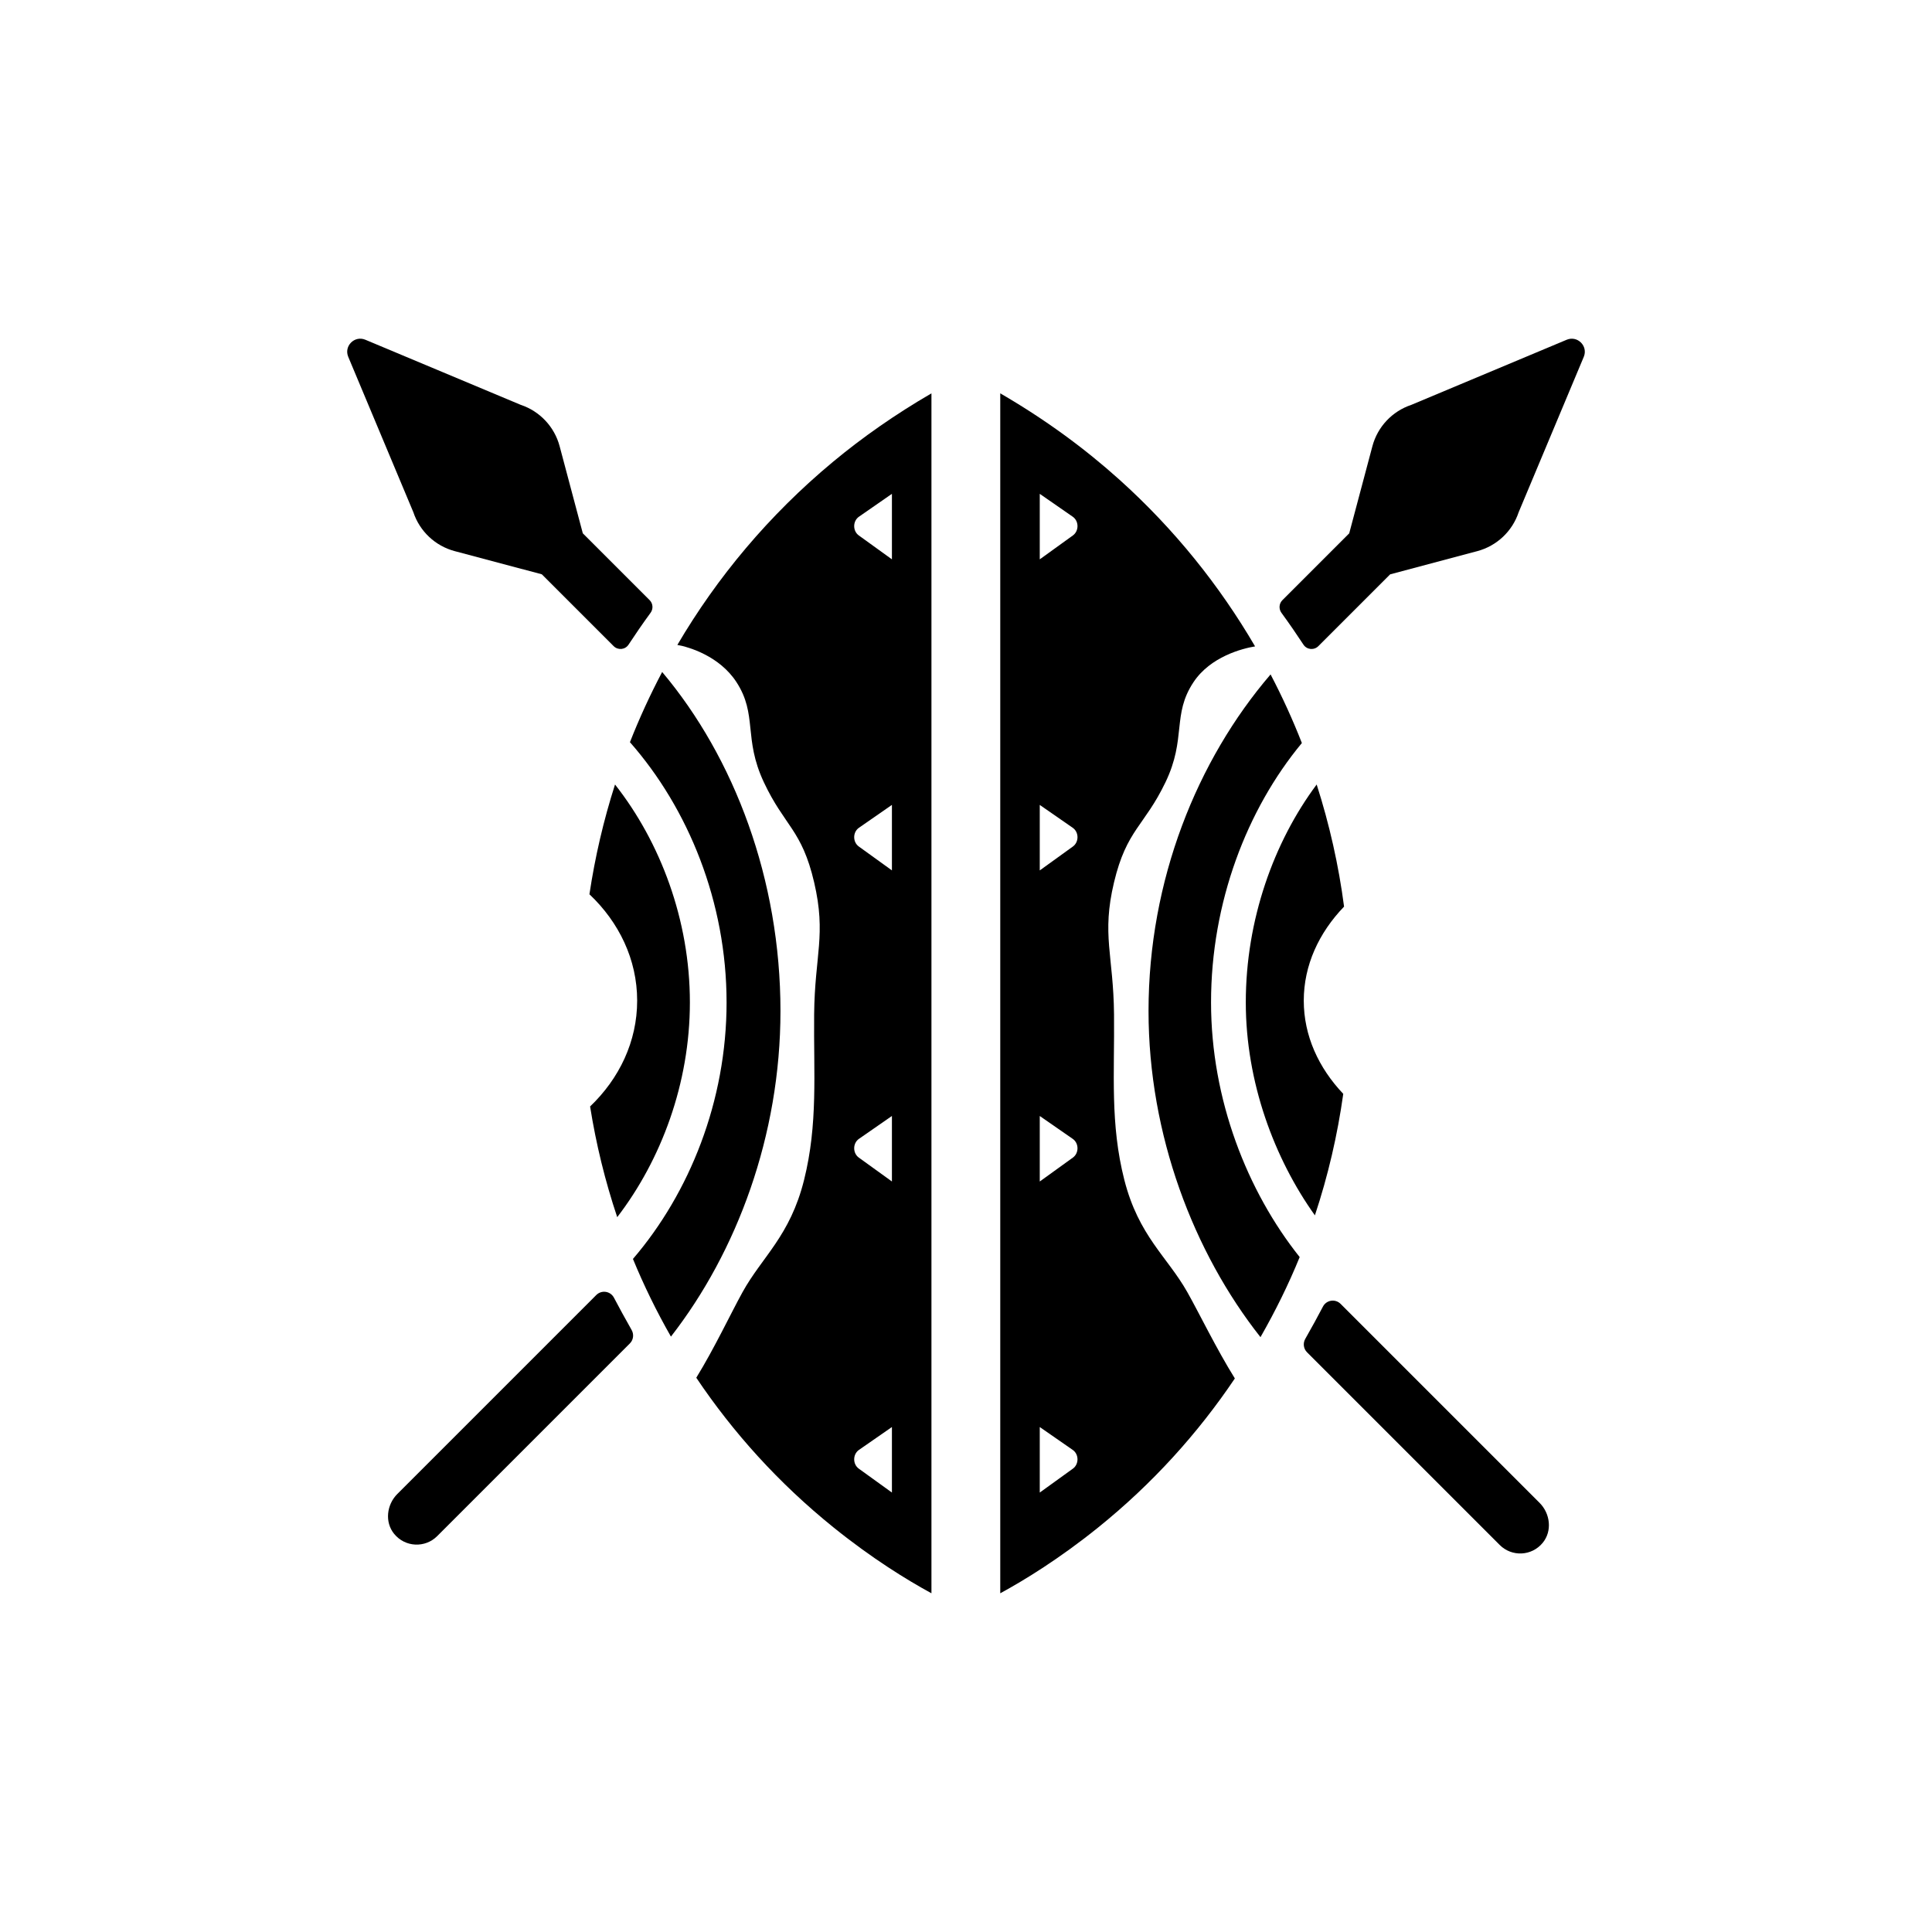 <?xml version="1.0" encoding="UTF-8"?>
<!-- Uploaded to: ICON Repo, www.svgrepo.com, Generator: ICON Repo Mixer Tools -->
<svg fill="#000000" width="800px" height="800px" version="1.1" viewBox="144 144 512 512" xmlns="http://www.w3.org/2000/svg">
 <g>
  <path d="m339.17 324.77c5.629 8.664 1.777 14.855 7.258 26.527s10.07 12.555 13.328 26.527c3.258 13.973 0.148 19.277 0 35.016-0.148 15.738 1.035 29.004-2.668 43.855-3.703 14.855-11.105 20.336-16.293 29.711-3.094 5.594-7.441 14.855-12.273 22.707 9.762 14.543 21.844 27.953 36.344 39.648 10.293 8.305 19.547 13.969 25.977 17.473v-317.99c-9.617 5.582-18.305 11.676-26.094 18.148-17 14.133-30.73 30.621-41.242 48.523 3.074 0.531 11.18 2.953 15.664 9.855zm32.465-43.84 8.734-6.059v17.359l-8.777-6.332c-1.648-1.188-1.625-3.812 0.043-4.969zm0 82.434 8.734-6.059v17.359l-8.777-6.332c-1.648-1.184-1.625-3.809 0.043-4.969zm0 82.441 8.734-6.059v17.359l-8.777-6.332c-1.648-1.188-1.625-3.812 0.043-4.969zm0 82.434 8.734-6.059v17.363l-8.777-6.332c-1.648-1.188-1.625-3.816 0.043-4.973z"/>
  <path d="m492.93 351.9c-11.367 15.246-18.781 35.867-18.781 57.738 0 21.16 7.555 41.371 18.312 56.445 3.492-10.512 5.992-21.289 7.516-32.199-6.543-6.891-10.465-15.422-10.465-24.703 0-9.379 4.008-17.992 10.68-24.918-1.43-10.941-3.867-21.77-7.262-32.363z"/>
  <path d="m478.04 498.36c3.934-6.883 7.43-13.957 10.387-21.219-13.902-17.449-23.488-41.738-23.488-67.5 0-26.492 9.504-51.168 24.07-68.73-2.418-6.176-5.184-12.246-8.293-18.184-19.496 22.73-32.344 54.527-32.344 89.203 0 32.816 11.953 64.004 29.668 86.43z"/>
  <path d="m471.25 509.3c-4.898-7.848-9.492-17.383-12.613-22.898-5.305-9.371-12.887-14.855-16.676-29.711-3.789-14.855-2.578-28.117-2.731-43.855-0.152-15.738-3.336-21.043 0-35.016 3.336-13.973 8.035-14.855 13.641-26.527 5.609-11.672 1.668-17.859 7.43-26.527 4.488-6.754 12.934-8.918 16.309-9.465-9.387-16.07-21.34-31.039-35.977-44.207-9.148-8.227-19.633-15.941-31.555-22.855v318c6.414-3.492 15.641-9.141 25.914-17.414 14.445-11.641 26.496-25.012 36.258-39.523zm-42.926 23.91-8.777 6.332v-17.363l8.734 6.059c1.672 1.156 1.691 3.785 0.043 4.973zm0-82.434-8.777 6.332v-17.359l8.734 6.059c1.672 1.152 1.691 3.777 0.043 4.969zm0-82.438-8.777 6.332v-17.359l8.734 6.059c1.672 1.152 1.691 3.777 0.043 4.969zm0-82.438-8.777 6.332v-17.359l8.734 6.059c1.672 1.152 1.691 3.777 0.043 4.969z"/>
  <path d="m336.55 409.64c0 26.133-9.809 50.496-24.812 67.992 2.887 7.031 6.254 13.902 10.066 20.582 17.465-22.438 29.027-53.281 29.027-86.289 0-34.805-12.188-67.086-31.352-89.84-3.203 6.066-6.051 12.277-8.539 18.602 15.477 17.586 25.609 42.355 25.609 68.953z"/>
  <path d="m307.57 466.56c11.629-15.145 19.258-35.426 19.258-56.922 0-21.867-7.848-42.492-19.84-57.734-3.051 9.531-5.309 19.262-6.781 29.09 7.812 7.383 12.648 17.266 12.648 28.188 0 10.848-4.762 20.68-12.473 28.043 1.574 9.93 3.973 19.746 7.188 29.336z"/>
  <path d="m541.45 553.44c3.184 3.184 8.469 2.988 11.395-0.59 2.543-3.109 2-7.742-0.844-10.582l-52.719-52.719c-1.402-1.406-3.754-1.059-4.68 0.699-1.359 2.59-2.938 5.496-4.691 8.566-0.66 1.152-0.477 2.613 0.465 3.551z"/>
  <path d="m248.46 550.5c2.926 3.578 8.211 3.773 11.395 0.59l51.07-51.07c0.941-0.941 1.121-2.398 0.465-3.555-1.75-3.07-3.328-5.981-4.691-8.566-0.926-1.758-3.273-2.106-4.68-0.703l-52.719 52.719c-2.84 2.844-3.387 7.477-0.84 10.586z"/>
  <path d="m253.54 279.74c1.688 5.066 5.809 8.945 10.969 10.316l23.078 6.141 19.031 19.031c1.148 1.148 3.062 0.969 3.953-0.391 1.73-2.637 3.699-5.516 5.84-8.445 0.746-1.023 0.652-2.445-0.246-3.344l-17.715-17.715-6.141-23.078c-1.375-5.16-5.254-9.285-10.316-10.969l-41.172-17.25c-2.859-1.199-5.731 1.672-4.531 4.531z"/>
  <path d="m489.43 314.84c0.891 1.359 2.805 1.539 3.953 0.391l19.031-19.031 23.078-6.141c5.16-1.375 9.285-5.25 10.969-10.316l17.254-41.172c1.199-2.859-1.672-5.731-4.531-4.531l-41.172 17.254c-5.066 1.688-8.945 5.809-10.316 10.969l-6.141 23.078-17.715 17.715c-0.898 0.898-0.992 2.316-0.246 3.344 2.137 2.926 4.106 5.805 5.836 8.441z"/>
 </g>
</svg>